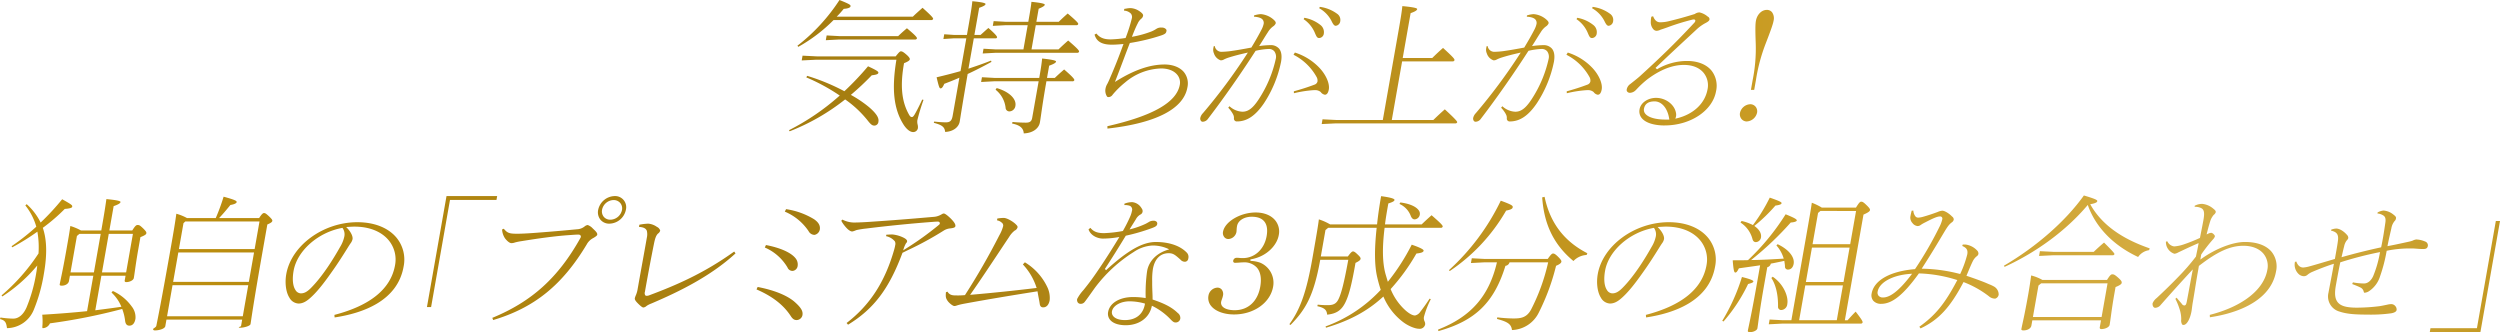 <svg xmlns="http://www.w3.org/2000/svg" xmlns:xlink="http://www.w3.org/1999/xlink" width="1001" height="133" viewBox="0 0 1001 133">
  <defs>
    <style>
      .cls-1 {
        fill-rule: evenodd;
        fill: url(#linear-gradient);
      }
    </style>
    <linearGradient id="linear-gradient" x1="182.5" y1="929" x2="1183.5" y2="929" gradientUnits="userSpaceOnUse">
      <stop offset="0" stop-color="#c3930f"/>
      <stop offset="0.314" stop-color="#a47c0f"/>
      <stop offset="0.734" stop-color="#cc9e25"/>
      <stop offset="0.892" stop-color="#d5af48"/>
      <stop offset="1" stop-color="#c49922"/>
    </linearGradient>
  </defs>
  <path id="ingredients-tit-one.svg" class="cls-1" d="M548.146,915.383c-1.913,0-3.553-2.467-4.01-3.223-3.775-6.128-4.629-13.958-2.772-25.393l0.057-.347H509.137l-5.632.277,0.337-1.911,5.624,0.283h31.671l0.09-.114c1.286-1.622,1.65-1.9,1.981-1.9,0.5,0,1.034.244,2.459,1.521,0.816,0.765,1.184,1.315,1.121,1.675-0.084.471-.709,0.9-2.159,1.487l-0.154.062-0.029.164c-1.555,8.816-.953,15.075,1.95,20.3,0.459,0.831.759,1.1,1.237,1.1,0.348,0,.672-0.323,1.157-1.153,1.172-2.014,2.459-4.756,2.956-5.837l0.531,0.114a81.092,81.092,0,0,0-2.46,8.12,4.669,4.669,0,0,0,.1,1.779,3.946,3.946,0,0,1,.1,1.472A1.9,1.9,0,0,1,548.146,915.383Zm-49.728-.758a94.7,94.7,0,0,0,20.022-13.612l0.293-.259-0.326-.216a77.321,77.321,0,0,0-13.063-7.053l0.339-.617a82.97,82.97,0,0,1,14.715,6.057l0.188,0.1,0.156-.145a115.477,115.477,0,0,0,9.321-9.84c3.626,1.675,4.21,2.159,4.133,2.593-0.067.385-.312,0.749-2.537,1l-0.108.011-0.075.077a105.253,105.253,0,0,1-7.964,7.486l-0.329.277,0.373,0.214a46.2,46.2,0,0,1,6.972,4.755c3.6,3.115,3.887,4.683,3.689,5.807a1.637,1.637,0,0,1-1.638,1.527c-0.867,0-1.459-.475-2.877-2.308a43.106,43.106,0,0,0-8.616-8.039L520.9,902.3l-0.178.141a86.3,86.3,0,0,1-22.045,12.632Zm3.372-33.82a74.182,74.182,0,0,0,16.841-18.3c4,1.605,4.511,1.958,4.42,2.476l-0.021.115c-0.134.481-1.1,0.84-2.573,0.936l-0.129.009-0.082.1c-0.641.773-1.407,1.677-2.233,2.525l-0.5.509H548l0.087-.085c0.921-.909,1.775-1.669,2.679-2.473,0.37-.329.742-0.66,1.12-1,3.278,2.939,4.313,4.029,4.239,4.449a0.711,0.711,0,0,1-.789.462H516.26l-0.088.088a63.225,63.225,0,0,1-14.038,10.642Zm11.7-4.117,5.265,0.283h23.365l0.086-.084c1.1-1.06,2.107-1.963,3.427-3.074,3,2.512,4.091,3.615,4.014,4.047a0.713,0.713,0,0,1-.79.462h-30.43l-5.274.275Zm78.917,39.223c-0.107-2.115-1.529-3.314-4.67-3.949l0.174-.625c1.708,0.169,3.739.271,5.368,0.271,1.582,0,2.262-.515,2.507-1.9l2.585-14.657H580.43l-5.094.275,0.336-1.907,5.085,0.281h17.855l0.044-.248c0.649-3.687.931-5.587,1.111-7.523,2.449,0.264,5.176.623,5.538,1.1a0.188,0.188,0,0,1,.025.169c-0.077.435-.921,0.94-2.581,1.542l-0.163.059-0.863,4.9h3.12l0.087-.084c1.19-1.145,2.32-2.145,3.649-3.306,2.983,2.579,4.171,3.824,4.091,4.279a0.714,0.714,0,0,1-.79.462H601.485l-0.044.248c-1.1,6.244-1.692,10.355-2.083,13.076-0.193,1.348-.339,2.357-0.474,3.12C598.432,914.066,595.847,915.816,592.409,915.911Zm-31.478-.592c-0.155-1.932-1.246-2.8-4.533-3.635l0.151-.52a45.248,45.248,0,0,0,4.582.327c1.8,0,2.462-.625,2.824-2.671l2.682-15.211-0.513.225c-1.9.829-3.8,1.566-5.414,2.181l-0.118.043-0.05.116c-0.629,1.425-1.017,1.713-1.439,1.713-0.459,0-.7-0.673-1.586-4.441,3.134-.73,6.213-1.522,9.4-2.418l0.182-.05,2.314-13.128h-5.04l-4.13.27,0.335-1.9L564.7,876.5h4.955l0.773-4.386c0.862-4.887,1.217-7.2,1.393-9.123,2.313,0.219,4.888.529,5.256,1.011a0.163,0.163,0,0,1,.027.147c-0.052.3-.37,0.728-2.375,1.424l-0.166.058L572.645,876.5H575.1l0.085-.075c0.4-.356.772-0.689,1.136-1.018,0.61-.551,1.208-1.092,1.934-1.707,2.408,2.1,3.544,3.328,3.47,3.749a0.559,0.559,0,0,1-.66.4h-8.654L570.264,890l0.479-.161c2.889-.968,5.719-1.933,8.565-3.078l0.173,0.522c-3.536,1.934-6.525,3.453-9.39,4.778l-0.143.066-0.027.155c-1.842,10.7-2.535,15.061-2.868,17.159-0.128.81-.209,1.32-0.286,1.755C566.351,913.555,563.971,915.222,560.931,915.319Zm25.714-8.21a1.505,1.505,0,0,1-1.5-1.468,10.777,10.777,0,0,0-4.018-7.222l0.446-.654c4.917,1.4,7.991,4.309,7.5,7.109A2.519,2.519,0,0,1,586.645,907.109ZM576.3,882.01l5.083,0.28H592.28l1.711-9.7h-8.88l-5.094.275,0.336-1.906,5.085,0.281h8.791l0.044-.249c0.641-3.641,1.042-5.913,1.214-7.761,2.341,0.237,4.946.566,5.307,1.043a0.192,0.192,0,0,1,.026.173c-0.07.39-.774,0.849-2.285,1.489l-0.151.063-0.923,5.242H606.4l0.087-.085c1.188-1.144,2.16-2.055,3.52-3.248,3.605,3.056,4.282,3.867,4.219,4.222a0.711,0.711,0,0,1-.789.461H597.223l-1.711,9.7h10.8l0.087-.084c1.221-1.173,2.467-2.315,3.8-3.482,3.774,3.226,4.433,4.037,4.359,4.456a0.711,0.711,0,0,1-.789.462H581.06l-5.093.275Zm49.6,31.016c18.272-4.149,27.759-9.586,29-16.619a4.864,4.864,0,0,0-1.083-4.035c-1.333-1.589-3.61-2.465-6.412-2.465a23.336,23.336,0,0,0-14.436,5.625,34.9,34.9,0,0,0-4.975,4.888,1.984,1.984,0,0,1-1.757.955,0.71,0.71,0,0,1-.534-0.3,4.375,4.375,0,0,1-.513-3.307,5.585,5.585,0,0,1,.71-1.739c0.276-.536.656-1.313,1.194-2.632,1.728-3.946,3.344-8.028,5.087-12.838l0.161-.445-0.471.043c-1.764.166-3.007,0.236-4.156,0.236-4.013,0-6.171-1.249-6.96-4.041l0.761-.415c1.608,2.047,3.724,2.336,5.779,2.336a48.472,48.472,0,0,0,5.716-.533l0.18-.025,0.062-.172a63,63,0,0,0,2.459-7.793,2.164,2.164,0,0,0-.37-1.763,3.963,3.963,0,0,0-2.781-1.215l0.09-.712c0.288-.044.547-0.086,0.786-0.125a9.968,9.968,0,0,1,1.709-.192,6.912,6.912,0,0,1,3.517,1.191c1.475,0.974,1.59,1.519,1.525,1.885a1.953,1.953,0,0,1-.737,1.182,5.205,5.205,0,0,0-1.418,1.9l-0.168.317c-0.786,1.574-1.625,3.691-1.949,4.527l-0.195.5,0.529-.1a40.364,40.364,0,0,0,7.38-2.084,11.552,11.552,0,0,0,1.915-1.035,3.319,3.319,0,0,1,2.09-.482,2.226,2.226,0,0,1,1.721.631,0.828,0.828,0,0,1,.212.672c-0.145.822-.3,1.244-2.274,1.894a78.861,78.861,0,0,1-12.241,2.946l-0.169.028-0.061.159c-0.794,2.035-1.612,4.2-2.45,6.431-1.012,2.685-2.056,5.453-3.126,8.167l-0.33.84,0.767-.475c7.1-4.384,13.359-6.516,19.128-6.516,3.289,0,6.1,1.107,7.72,3.034a7.263,7.263,0,0,1,1.409,6.13c-1.52,8.625-12.59,14.329-32.021,16.5Zm38.192-1.779a0.9,0.9,0,0,1-.715-0.325,1.575,1.575,0,0,1-.266-1.275,4.057,4.057,0,0,1,1.065-1.863,223.353,223.353,0,0,0,17.569-23.62l0.4-.622-0.722.166c-2.46.567-4.71,1.106-7.331,1.957a13.436,13.436,0,0,0-1.8.79,2.4,2.4,0,0,1-1.04.2,4.288,4.288,0,0,1-2.683-2.77,3.483,3.483,0,0,1-.235-2.14,6.638,6.638,0,0,1,.171-0.771l0.391-.028a2.7,2.7,0,0,0,2.944,2.288,32.148,32.148,0,0,0,3.57-.3c2.541-.356,5.462-0.89,8-1.362l0.132-.024,0.07-.115c1.639-2.707,2.946-5.023,4.113-7.289a9.1,9.1,0,0,0,.722-1.978,2.112,2.112,0,0,0-.35-1.765c-0.555-.7-1.647-1.084-3.523-1.225l0.058-.5a10.261,10.261,0,0,1,2.71-.519,8.714,8.714,0,0,1,5,2.113c0.9,0.786,1.026,1.159.946,1.612a2.818,2.818,0,0,1-1.1,1.233,7.909,7.909,0,0,0-2.017,2.263c-0.594.895-1.1,1.716-1.668,2.632-0.441.714-.918,1.485-1.5,2.393l-0.343.537,0.632-.078a35.222,35.222,0,0,1,3.857-.292,4.346,4.346,0,0,1,3.47,1.378c0.96,1.145,1.235,2.929.816,5.3a47.007,47.007,0,0,1-6.783,16.5c-3.383,5.03-6.834,7.374-10.858,7.374a1.133,1.133,0,0,1-1.22-1.282,2.833,2.833,0,0,0-.382-1.605c-0.042-.082-0.084-0.163-0.123-0.248a12.86,12.86,0,0,0-1.78-2.365l0.487-.584,0.056,0.042a8.122,8.122,0,0,0,5.135,2.149c2.66,0,4.741-1.85,7.678-6.827A48.035,48.035,0,0,0,693.3,886.18a3.713,3.713,0,0,0-.562-3.134,2.794,2.794,0,0,0-2.2-.941,27.355,27.355,0,0,0-5.174.717l-0.118.026-0.066.1c-8.886,13.785-16.786,24.236-19,27.111A2.663,2.663,0,0,1,664.091,911.247Zm48.9-10.818a2.532,2.532,0,0,1-1.663-1.075,3.418,3.418,0,0,0-2.455-.758h-0.36a46.14,46.14,0,0,0-7.928,1.235l-0.034-.769c3.084-.852,5.714-1.7,8.258-2.664a1.8,1.8,0,0,0,1.206-1.233,2.889,2.889,0,0,0-.388-1.9,21.889,21.889,0,0,0-9.2-8.838l0.547-.886a23.268,23.268,0,0,1,9.93,6.227c2.591,2.8,4.061,6.241,3.653,8.549C714.386,899.277,713.976,900.429,712.994,900.429Zm-2.24-22.7c-0.856,0-1.105-.487-1.764-2.033l-0.192-.446a12.453,12.453,0,0,0-4.323-5.071l0.3-.561a14.4,14.4,0,0,1,6.588,3.018,3.623,3.623,0,0,1,1.212,3.213A2.012,2.012,0,0,1,710.754,877.73Zm6.627-4.9c-0.443,0-.91-0.15-1.754-1.956a12.274,12.274,0,0,0-4.924-5.083l0.257-.541a14.99,14.99,0,0,1,6.88,2.733,2.954,2.954,0,0,1,1.312,2.907A2.074,2.074,0,0,1,717.381,872.825Zm-5.341,37.437,5.685,0.284h18.454l6.318-35.833c0.907-5.15,1.3-7.7,1.506-9.774,2.614,0.244,5.534.588,5.911,1.081a0.152,0.152,0,0,1,.024.136c-0.06.335-.392,0.813-2.458,1.544l-0.165.059-3.168,17.96h11.825l0.088-.085c1.539-1.518,2.819-2.711,4.236-3.951,4.267,3.887,4.663,4.468,4.582,4.925a0.713,0.713,0,0,1-.79.462H743.909l-4.139,23.476H756.4l0.087-.085c1.684-1.636,3.088-2.937,4.52-4.188,3.584,3.3,5.025,4.795,4.96,5.161a0.711,0.711,0,0,1-.79.462H717.4l-5.694.277Zm61.317,0.985a0.9,0.9,0,0,1-.715-0.325,1.575,1.575,0,0,1-.266-1.275,4.066,4.066,0,0,1,1.065-1.863,223.215,223.215,0,0,0,17.569-23.62l0.4-.622-0.722.166c-2.46.567-4.71,1.106-7.331,1.957a13.436,13.436,0,0,0-1.805.79,2.4,2.4,0,0,1-1.04.2,4.29,4.29,0,0,1-2.683-2.77,3.49,3.49,0,0,1-.235-2.14,6.638,6.638,0,0,1,.171-0.771l0.391-.028a2.7,2.7,0,0,0,2.944,2.288,32.148,32.148,0,0,0,3.57-.3c2.541-.356,5.462-0.89,8-1.362l0.132-.024,0.07-.115c1.639-2.707,2.946-5.023,4.113-7.289a9.052,9.052,0,0,0,.722-1.978,2.112,2.112,0,0,0-.35-1.765c-0.555-.7-1.647-1.084-3.523-1.225l0.058-.5a10.261,10.261,0,0,1,2.71-.519,8.714,8.714,0,0,1,5,2.113c0.9,0.786,1.027,1.159.946,1.612a2.818,2.818,0,0,1-1.1,1.233,7.924,7.924,0,0,0-2.017,2.263c-0.594.895-1.1,1.716-1.668,2.632-0.441.714-.918,1.485-1.5,2.393l-0.343.537,0.632-.078a35.222,35.222,0,0,1,3.857-.292,4.346,4.346,0,0,1,3.47,1.378c0.96,1.145,1.235,2.929.816,5.3a47.007,47.007,0,0,1-6.783,16.5c-3.383,5.03-6.834,7.374-10.858,7.374a1.133,1.133,0,0,1-1.22-1.282,2.833,2.833,0,0,0-.382-1.605c-0.042-.082-0.084-0.163-0.123-0.248a12.86,12.86,0,0,0-1.78-2.365l0.487-.584,0.056,0.042a8.122,8.122,0,0,0,5.135,2.149c2.66,0,4.741-1.85,7.678-6.827a48.035,48.035,0,0,0,5.649-14.228,3.713,3.713,0,0,0-.561-3.134,2.8,2.8,0,0,0-2.2-.941,27.336,27.336,0,0,0-5.173.717l-0.119.026-0.066.1c-8.886,13.785-16.786,24.236-19,27.111A2.663,2.663,0,0,1,773.357,911.247Zm48.9-10.818a2.534,2.534,0,0,1-1.663-1.075,3.418,3.418,0,0,0-2.455-.758h-0.36a46.154,46.154,0,0,0-7.928,1.235l-0.034-.769c3.084-.852,5.714-1.7,8.258-2.664a1.794,1.794,0,0,0,1.206-1.233,2.889,2.889,0,0,0-.388-1.9,21.889,21.889,0,0,0-9.2-8.838l0.547-.886a23.268,23.268,0,0,1,9.93,6.227c2.591,2.8,4.061,6.241,3.653,8.549C823.652,899.277,823.242,900.429,822.26,900.429Zm-2.24-22.7c-0.856,0-1.105-.487-1.764-2.033l-0.192-.446a12.453,12.453,0,0,0-4.323-5.071l0.3-.561a14.394,14.394,0,0,1,6.588,3.018,3.623,3.623,0,0,1,1.212,3.213A2.012,2.012,0,0,1,820.02,877.73Zm6.628-4.9c-0.444,0-.911-0.15-1.755-1.956a12.274,12.274,0,0,0-4.924-5.083l0.257-.541a14.99,14.99,0,0,1,6.88,2.733,2.954,2.954,0,0,1,1.312,2.907A2.074,2.074,0,0,1,826.648,872.825Zm22.364,39.9c-4.248,0-7.569-1.053-9.11-2.89a4.234,4.234,0,0,1-.909-3.615c0.456-2.588,3.3-4.54,6.611-4.54,3.725,0,7.194,2.518,7.9,5.734a3.568,3.568,0,0,1-.027,2.084l-0.18.517,0.534-.127c6.751-1.62,11.383-6,12.391-11.708a7.9,7.9,0,0,0-1.629-6.571c-1.194-1.423-3.531-3.12-7.883-3.12-4.6,0-9.523,1.95-14.637,5.794a39.54,39.54,0,0,0-4.409,4.1l-0.3.3a3.429,3.429,0,0,1-2.254.975,1.361,1.361,0,0,1-1.041-.463,1.01,1.01,0,0,1-.232-0.84,3.376,3.376,0,0,1,1.457-2.239l0.965-.766c0.97-.767,1.973-1.56,2.832-2.319,7.466-6.8,14.028-13.039,21.8-21.418a1.445,1.445,0,0,0,.42-0.742,0.472,0.472,0,0,0-.094-0.4,0.648,0.648,0,0,0-.519-0.187,1.876,1.876,0,0,0-.581.074,92.638,92.638,0,0,0-10.108,3.136c-1.091.389-1.737,0.6-2.142,0.729-0.215.068-.364,0.117-0.476,0.159a3.928,3.928,0,0,1-1.6.454,1.806,1.806,0,0,1-1.252-.6,4.23,4.23,0,0,1-1.061-2.988,10.021,10.021,0,0,1,.235-2.067l0.7-.183c0.635,1.652,1.553,2.424,2.87,2.424a14.955,14.955,0,0,0,3.073-.362c3.795-.91,6.807-1.74,10.744-2.962a3.265,3.265,0,0,1,1.888-.637,7.629,7.629,0,0,1,3.338,1.708,1.117,1.117,0,0,1,.664,1.133c-0.063.359-.311,0.711-1.311,1.266a17.05,17.05,0,0,0-3.468,2.35l-2.669,2.476c-4.935,4.575-8.833,8.189-13.938,13.071l-0.24.23,0.617,0.525,0.18-.1a23.686,23.686,0,0,1,11.9-3.216c4.189,0,7.632,1.353,9.693,3.81a9.854,9.854,0,0,1,1.856,8.311C868.225,906.833,859.373,912.724,849.012,912.724Zm-4.063-9.635c-2.437,0-3.849,1-4.2,2.966a2.412,2.412,0,0,0,.567,2.018c1.224,1.458,4.174,2.3,8.093,2.3H850.9l-0.055-.347C850.19,905.81,847.873,903.089,844.949,903.089Zm37,8.039a2.743,2.743,0,0,1-2.135-.985,2.979,2.979,0,0,1-.623-2.446,4.445,4.445,0,0,1,4.082-3.476,2.769,2.769,0,0,1,2.164.985,2.9,2.9,0,0,1,.6,2.387A4.488,4.488,0,0,1,881.946,911.128Zm1.627-12.65,0.678-3.846a63.59,63.59,0,0,0,1.248-14.6c-0.2-5.48-.18-7.792.062-9.157,0.451-2.562,2.288-4.422,4.368-4.422a2.606,2.606,0,0,1,2.072.911,4.119,4.119,0,0,1,.65,3.407c-0.241,1.371-1.041,3.683-3.17,9.164a69.987,69.987,0,0,0-3.9,14.6l-0.7,3.948h-1.311ZM199.676,993.9c-0.545,0,.155-1.269-0.259-5.389,6.226-.36,12.185-0.831,17.717-1.4l0.225-.023,2.5-14.171h-9.372L210.119,975c-0.218,1.234-1.594,1.879-2.841,1.879a1.085,1.085,0,0,1-.813-0.187,0.448,0.448,0,0,1-.044-0.407c0.1-.549.238-1.217,0.432-2.139,0.423-2.006,1.13-5.363,2.194-11.4,0.916-5.2,1.282-7.271,1.617-9.759a21.89,21.89,0,0,1,4.176,1.744l0.074,0.047h8.143l0.251-1.43c0.937-5.313,1.351-7.981,1.794-11.133,2.483,0.238,5.257.57,5.624,1.052a0.184,0.184,0,0,1,.024.164c-0.08.455-.923,0.96-2.578,1.544l-0.166.058-1.718,9.745h9.167l0.088-.139c1.106-1.75,1.527-2.047,2.053-2.047,0.76,0,1.061.28,2.056,1.2l0.08,0.074c1.4,1.393,1.429,1.662,1.353,2.093s-0.755.865-2.206,1.428l-0.158.06-0.9,5.132c-0.633,3.588-1.035,6.422-1.329,8.491-0.165,1.164-.295,2.079-0.411,2.74-0.166.94-1.71,1.644-2.979,1.644a0.786,0.786,0,0,1-.584-0.183,0.639,0.639,0,0,1-.074-0.529l0.323-1.831H223.09l-2.438,13.831,1.422-.184c2.838-.366,5.773-0.746,8.641-1.168l0.394-.058-0.165-.363a15.99,15.99,0,0,0-3.808-5.344l0.547-.613a19.031,19.031,0,0,1,7.554,6.193,6.913,6.913,0,0,1,1.5,4.919c-0.324,1.836-1.151,2.767-2.456,2.767-0.994,0-1.549-.667-1.7-2.038a18.583,18.583,0,0,0-1.057-4.388l-0.095-.257-0.264.072a233.516,233.516,0,0,1-28.512,5.667l-0.149.02-0.073.133A3.238,3.238,0,0,1,199.676,993.9Zm23.652-22.333H233l2.722-15.437H226.05ZM213.3,956.982l-2.572,14.588H220.1l2.721-15.437H214.31Zm-28,36.909c-0.289-1.931-.505-3.095-2.794-3.637l0.174-.625,0.219,0.029a34.6,34.6,0,0,0,4.941.413c2.122,0,4.053-1.638,5.3-4.5a62.292,62.292,0,0,0,3.785-13.25c0.155-.885.3-1.721,0.39-2.563l0.1-.948-0.624.721a61.356,61.356,0,0,1-13.372,11.67l-0.3-.428a78.282,78.282,0,0,0,14.765-16.735l0.042-.065,0-.077a36.28,36.28,0,0,0-.376-8.165l-0.078-.477-0.393.28a89.082,89.082,0,0,1-9.679,5.992l-0.265-.452a86.175,86.175,0,0,0,9.758-7.674l0.138-.125-0.051-.18a24.159,24.159,0,0,0-4.335-8.34l0.535-.507a24.106,24.106,0,0,1,5.408,7l0.181,0.362,0.294-.279a98.462,98.462,0,0,0,8.334-9.053c3.9,2.19,4.113,2.406,4.011,2.99-0.055.309-.43,0.689-2.868,0.875l-0.115.01-0.079.083a71.455,71.455,0,0,1-8.529,7.355l-0.171.13,0.066,0.2c1.577,4.85,1.685,10.663.34,18.3a64.959,64.959,0,0,1-4.013,14.294A11.732,11.732,0,0,1,185.294,993.891Zm59.406,0.9a1.09,1.09,0,0,1-.816-0.187,0.452,0.452,0,0,1-.043-0.406c0.042-.241,1.121-0.625,1.248-1.25,0.567-2.794,2.074-10.216,5.649-30.492,1.6-9.065,1.853-10.822,2.36-14.328l0.006-.047a19.727,19.727,0,0,1,4.18,1.682l0.077,0.055h11.517l0.078-.182a78.77,78.77,0,0,0,3.071-8.383c4.6,1.261,5.312,1.682,5.224,2.183-0.063.36-.726,0.841-2.394,1.116l-0.112.018-0.072.088c-1.273,1.561-2.589,3.176-3.99,4.653l-0.48.507H286.25l0.089-.137c1.068-1.651,1.531-1.874,1.842-1.874,0.428,0,.694.057,2.067,1.34,1.164,1.117,1.342,1.47,1.284,1.8-0.068.382-.4,0.744-1.846,1.373l-0.148.064-1.852,10.5c-3.158,17.913-4.186,24.8-4.625,27.737-0.118.788-.192,1.288-0.254,1.64-0.136.767-2.655,1.466-4.188,1.466a0.693,0.693,0,0,1-.543-0.178,7.053,7.053,0,0,1,.924-0.416l0.469-2.657h-30.32l-0.46,2.612C248.492,994.205,246.036,994.79,244.7,994.79Zm4.687-5.665h30.32L281.9,976.7H251.577Zm2.429-13.773h30.32l2.076-11.772h-30.32Zm4.144-23.5-1.83,10.38h30.32l1.95-11.062H256.7Zm60.43,36.73c14.447-3.762,22.615-10.463,24.282-19.918a12.066,12.066,0,0,0-2.605-10.023c-2.923-3.483-7.767-5.4-13.639-5.4-0.724,0-1.34.037-2.088,0.083l-1.236.072,0.444,0.469c1.452,1.532,2.3,3.3,2.1,4.412A4.313,4.313,0,0,1,322.81,960c-0.145.213-.3,0.446-0.468,0.711-0.212.327-.509,0.8-0.876,1.39-1.352,2.164-3.615,5.785-6.173,9.352-3.611,5.147-6.194,8.261-8.641,10.412-1.686,1.5-3.116,2.172-4.639,2.172a4.384,4.384,0,0,1-3.632-2.345c-1.392-2.169-1.886-5.866-1.259-9.42,2.022-11.466,14.782-20.8,28.443-20.8,6.769,0,12.331,2.187,15.664,6.16a13.8,13.8,0,0,1,2.868,11.635c-2.419,13.72-16.279,18.638-27.618,20.337Zm3.029-34.807c-9.632,1.785-17.959,9.158-19.369,17.15-0.594,3.374-.322,6.119.764,7.726a2.608,2.608,0,0,0,2.141,1.314c1.328,0,2.482-.606,3.987-2.1,4.92-4.9,9.443-12.4,11.7-16.44a13.375,13.375,0,0,0,1.724-4.231,4.316,4.316,0,0,0-.638-3.284l-0.108-.175Zm34.019,31.679,7.837-44.442h20.278l-0.27,1.528H362.677l-7.567,42.914h-1.672Zm26.18,4.309c15.869-6.545,26.433-16.129,35.287-32a1.075,1.075,0,0,0,.155-0.441,0.683,0.683,0,0,0-.147-0.571,1.062,1.062,0,0,0-.832-0.321c-0.823,0-1.593.055-3.879,0.218l-0.267.02c-4.872.353-10.927,1.128-18.51,2.367a24.716,24.716,0,0,0-2.7.538,4.42,4.42,0,0,1-1.475.285c-0.5,0-1.41-.483-2.481-1.837a7.029,7.029,0,0,1-1.241-3.646l0.687-.293c1.311,1.594,2.112,2,5.007,2h0.66c1.9,0,5.72-.238,8.511-0.474,4.791-.362,9.576-0.777,15.058-1.3a5.327,5.327,0,0,0,3.033-1.065,2.461,2.461,0,0,1,1.323-.647,5.03,5.03,0,0,1,2.055,1.4c1.336,1.234,1.875,1.855,1.76,2.506-0.037.209-.348,0.61-1.623,1.328a6.133,6.133,0,0,0-2.578,2.531c-9.766,16.3-20.982,25.371-37.468,30.287ZM426.5,952.054a4.534,4.534,0,0,1-3.559-1.557,4.739,4.739,0,0,1-.936-3.944,6.927,6.927,0,0,1,6.549-5.544,4.444,4.444,0,0,1,4.564,5.441A6.907,6.907,0,0,1,426.5,952.054Zm1.668-9.457a4.839,4.839,0,0,0-4.593,3.853,3.443,3.443,0,0,0,.684,2.868,3.349,3.349,0,0,0,2.627,1.15,4.85,4.85,0,0,0,4.663-3.915,3.322,3.322,0,0,0-.7-2.763A3.424,3.424,0,0,0,428.163,942.6Zm11.943,43.03c-0.489,0-1.452-.9-2.237-1.684-1.168-1.17-1.25-1.706-1.191-2.042a7.252,7.252,0,0,1,.457-1.285,10.453,10.453,0,0,0,.691-2.5c0.578-3.28,1.2-6.738,1.828-10.2s1.249-6.916,1.828-10.2a6.148,6.148,0,0,0,.022-2.761c-0.368-1-1.348-1.5-3.155-1.6l0.154-.878a22.871,22.871,0,0,1,3.546-.427,7,7,0,0,1,3.486,1.3,2.379,2.379,0,0,1,1.307,1.477,2.133,2.133,0,0,1-.868,1.192c-0.867.782-1.24,2.254-1.576,3.82-0.824,4.016-2.327,11.835-3.681,19.519a1.656,1.656,0,0,0,.113,1.339,0.769,0.769,0,0,0,.624.253,3.074,3.074,0,0,0,1.111-.257c10.433-3.906,21.761-8.73,33.9-17.477L477,963.961c-10.142,9.325-23,15.477-33.08,19.8l-0.673.287a9.289,9.289,0,0,0-1.736.863l-0.146.109A2.281,2.281,0,0,1,440.106,985.627Zm61.377,5.026c-0.841,0-1.54-.283-2.424-1.692-2.894-4.407-7.36-7.866-13.652-10.576l0.453-.985c6.828,1.311,12.193,3.532,15.121,6.266,2.327,2.114,3.089,3.482,2.813,5.048A2.436,2.436,0,0,1,501.483,990.653Zm-1.571-19.684a2.143,2.143,0,0,1-2.107-1.382,19.507,19.507,0,0,0-9.081-7.982l0.456-.992c5.539,1.058,9.776,2.9,11.647,5.06a3.939,3.939,0,0,1,1.056,3.239A2.279,2.279,0,0,1,499.912,970.969Zm8.725-14.422a2.733,2.733,0,0,1-2.4-1.524,21.452,21.452,0,0,0-9.5-7.786l0.5-.991a29.827,29.827,0,0,1,11.239,4.051c1.842,1.3,2.541,2.6,2.26,4.191A2.691,2.691,0,0,1,508.637,956.547Zm12.84,35.28c9.273-7.114,15.311-16.39,18.99-29.165a17.639,17.639,0,0,0,.471-1.981,2.141,2.141,0,0,0-.152-1.555,6.187,6.187,0,0,0-3.488-2.056l0.072-.59c0.834-.05,1.74-0.1,2.455-0.1a12.871,12.871,0,0,1,4.545,1.328c0.924,0.475,1.409,1,1.329,1.452a0.865,0.865,0,0,1-.191.473,2.6,2.6,0,0,0-.527.807l-0.054.114a9.61,9.61,0,0,0-.559,1.4l-0.253.787,0.7-.441a122.909,122.909,0,0,0,13.635-9.774,0.926,0.926,0,0,0,.347-0.533,0.587,0.587,0,0,0-.127-0.487,0.929,0.929,0,0,0-.756-0.28c-0.192,0-1.344.059-1.97,0.118-8.643.651-18.108,1.6-26.647,2.662a35.35,35.35,0,0,0-3.8.6c-0.133.041-.314,0.11-0.522,0.19a5.7,5.7,0,0,1-1.248.39c-0.449,0-1.431-.285-2.961-2.191a11.786,11.786,0,0,1-1.43-2.116l0.47-.453a10.3,10.3,0,0,0,5.321,1.165c0.786,0,3.634-.119,6.135-0.3,7.754-.526,14.029-0.993,24.957-1.95a6.855,6.855,0,0,0,2.874-.793c0.172-.086.316-0.167,0.449-0.241a1.79,1.79,0,0,1,.852-0.325c0.3,0,1,.325,2.631,1.868,1.528,1.516,2.127,2.479,2,3.218-0.084.481-.584,0.7-1.979,0.877a5.764,5.764,0,0,0-2.674.875,129.411,129.411,0,0,1-14.284,7.8l-2.24,1.1-0.042.111c-5.341,14.314-11.451,22.38-21.748,28.677Zm78.722-6.259c-0.538,0-1.271-.161-1.417-1.563-0.1-.681-0.238-1.395-0.387-2.171-0.142-.737-0.294-1.532-0.435-2.4l-0.048-.295-0.3.047c-10.083,1.6-18.876,3.045-29.02,4.906-1.2.229-1.9,0.4-2.593,0.6l-0.376.122a3.1,3.1,0,0,1-.986.223c-0.656,0-2.258-1.278-2.857-2.278-0.627-1-.674-1.5-0.538-3.242l0.617-.248c0.918,1.521,2.208,1.521,3.692,1.521a27.226,27.226,0,0,0,3.175-.119l0.143-.016,0.077-.12a274.46,274.46,0,0,0,13.7-23.85,15,15,0,0,0,1.463-3.451,1.433,1.433,0,0,0-.586-1.644,3.572,3.572,0,0,0-1.81-.859l0.093-.724a15.735,15.735,0,0,1,2.6-.249c1.374,0,4.107,1.658,5.146,2.9a1.109,1.109,0,0,1,.39.772,1.982,1.982,0,0,1-1.172,1.4,9.21,9.21,0,0,0-2.244,2.582l-0.268.394c-1.141,1.7-2.4,3.6-3.73,5.6-3.616,5.443-7.715,11.613-11.23,16.624l-0.371.526,0.642-.055c8.517-.739,16.9-1.611,25.628-2.661l0.37-.046-0.123-.351a24.219,24.219,0,0,0-5.394-9.064l0.811-.856a23.2,23.2,0,0,1,8.855,9.68,9.952,9.952,0,0,1,1.073,5.489C602.474,984.518,601.527,985.568,600.2,985.568Zm33.044,7.153c-2.872,0-5.092-.761-6.249-2.138a3.781,3.781,0,0,1-.8-3.185c0.629-3.563,4.616-5.958,9.921-5.958a30.589,30.589,0,0,1,4.756.351l0.346,0.052,0-.351a63.345,63.345,0,0,1,.55-10.23l0.072-.414c0.249-1.413,1.569-6.189,8.079-8.278l0.73-.234-0.694-.323a14.839,14.839,0,0,0-6.041-1.211,14.679,14.679,0,0,0-7.454,2.589,57.7,57.7,0,0,0-15.636,14.439l-1.044,1.468c-1.115,1.57-2.377,3.349-3.068,4.2a1.967,1.967,0,0,1-1.344.657h-0.119a1.419,1.419,0,0,1-1.147-.469,1.836,1.836,0,0,1-.312-1.484,16.534,16.534,0,0,1,2.507-3.547c0.966-1.206,2.061-2.574,3.2-4.13,2.19-2.992,6.347-9.129,10.854-16.572l0.338-.558-0.643.106a36.721,36.721,0,0,1-5.926.528c-2.275,0-4.95-1.262-5.776-3.678l0.737-.619c1.265,1.52,2.83,2.12,5.468,2.12a51.47,51.47,0,0,0,7.4-.832l0.139-.027,0.071-.123a57.83,57.83,0,0,0,2.772-5.464,10.511,10.511,0,0,0,.808-2.492,1.676,1.676,0,0,0-.761-1.971,5.723,5.723,0,0,0-2.131-.332h-0.161l0.035-.554a8.578,8.578,0,0,1,3.139-.619,4.872,4.872,0,0,1,3.732,2.466,1.752,1.752,0,0,1,.383,1.438,1.572,1.572,0,0,1-.907,1.084,4.6,4.6,0,0,0-1.748,1.832c-0.406.665-.763,1.232-1.137,1.826-0.318.506-.648,1.03-1.034,1.656l-0.389.627,0.717-.18a33.966,33.966,0,0,0,5.755-2.085c0.371-.2.7-0.375,1.1-0.608a3.4,3.4,0,0,1,2-.609,1.69,1.69,0,0,1,1.314.458,1.062,1.062,0,0,1,.189.905c-0.117.666-.605,1.026-2.172,1.6a76.505,76.505,0,0,1-10.279,3l-0.122.028-0.066.107c-3.064,5.04-5.508,8.927-8.17,13l-0.122.185,0.443,0.53,0.231-.211c8.549-7.776,14.445-11.093,19.715-11.093,5.3,0,9.664,1.48,12.3,4.166a2.441,2.441,0,0,1,.73,2.279l-0.052.3a1.4,1.4,0,0,1-1.335,1.171,2.35,2.35,0,0,1-1.794-.869l-0.3-.267c-1.795-1.573-2.615-2.292-4.379-2.292-3.376,0-5.634,2.271-6.361,6.4a29.04,29.04,0,0,0-.272,4.819l0,0.846c0,1.251.047,2.48,0.091,3.565,0.043,1.05.08,1.958,0.065,2.7l0,0.219,0.209,0.071c4.777,1.6,7.635,3.138,9.862,5.308a2.453,2.453,0,0,1,1.036,2.216l-0.021.119a1.82,1.82,0,0,1-1.926,1.467c-0.489,0-.906-0.105-2.2-1.5a25.617,25.617,0,0,0-6.9-5.032l-0.34-.159-0.08.367C642.627,989.8,638.558,992.721,633.243,992.721Zm1.568-9.575c-3.633,0-6.679,1.733-7.086,4.031a2.308,2.308,0,0,0,.532,1.932c0.84,1,2.5,1.552,4.674,1.552,4.357,0,7.262-2.31,7.972-6.336l0.044-.252-0.241-.084A23.167,23.167,0,0,0,634.811,983.146Zm41.809,5.26c-3.967,0-7.371-1.236-9.107-3.3a5.018,5.018,0,0,1-1.155-4.2,3.843,3.843,0,0,1,3.56-3.239,2.193,2.193,0,0,1,1.744.768,2.915,2.915,0,0,1,.516,2.426,7.316,7.316,0,0,1-.266.979l-0.185.549a7.017,7.017,0,0,0-.287.953,2.151,2.151,0,0,0,.485,1.807c0.831,0.991,2.626,1.56,4.922,1.56,5.381,0,9.214-3.517,10.252-9.409,0.576-3.264.127-5.889-1.3-7.589a6.741,6.741,0,0,0-5.38-2.162c-0.637,0-1.441.067-2.087,0.12l-1.259.062a0.844,0.844,0,0,1-.671-0.243,0.8,0.8,0,0,1-.121-0.651,1.368,1.368,0,0,1,1.444-1.111,7.725,7.725,0,0,1,1.088.056,10.048,10.048,0,0,0,1.293.061c4.782,0,8.619-3.543,9.549-8.817,0.457-2.6.129-4.579-.976-5.9-1.028-1.224-2.7-1.844-4.98-1.844-3.082,0-5.5,1.535-5.892,3.735a8.78,8.78,0,0,0-.152,1.226l-0.02.327a8.374,8.374,0,0,1-.075.869,3.49,3.49,0,0,1-3.238,2.768,2.063,2.063,0,0,1-1.606-.751,2.613,2.613,0,0,1-.525-2.148c0.714-4.047,6.937-7.731,13.055-7.731,3.355,0,6.127,1.1,7.805,3.1a7.049,7.049,0,0,1,1.465,5.945c-0.622,3.528-3.593,6.922-7.568,8.642a16.511,16.511,0,0,1-3.8,1.106l0.038,0.592a13.006,13.006,0,0,1,3.81.69,8.705,8.705,0,0,1,5.253,9.659C691.116,983.737,684.542,988.406,676.62,988.406Zm74.058,5.734c-1.508,0-4.435-1.1-6.722-2.948a24.918,24.918,0,0,1-7.388-9.582l-0.169-.38-0.307.279c-6.17,5.606-13.17,9.378-22.671,12.206l-0.169-.512a56.212,56.212,0,0,0,21.972-14.518l0.122-.13-0.055-.17c-0.51-1.538-.99-3.267-1.388-5-1.059-4.6-1.133-10.933-.226-19.348l0.036-.331H714.3l-1.082.91-1.864,10.565h10.832l0.09-.12c1.176-1.588,1.6-1.889,1.974-1.889,0.439,0,.933.334,1.892,1.274,1.139,1.07,1.183,1.385,1.119,1.744-0.078.447-.623,0.881-1.879,1.5l-0.136.067-0.028.149c-1.611,9.134-2.616,12.513-3.716,15-1.581,3.64-3.661,5.178-7.612,5.586-0.156-1.756-.864-2.706-3.925-3.39l0.142-.626a33.615,33.615,0,0,0,3.987.211c2.481,0,3.621-.7,4.515-2.783,0.772-1.7,1.816-4.826,3.677-15.019l0.064-.354H711.119l-0.044.246c-2.579,14.273-5.891,19.77-11.858,25.846l-0.449-.322c4.379-5.938,6.885-13.1,9.2-26.247,2-11.327,2.331-13.53,2.609-15.715A21.834,21.834,0,0,1,715,952.3l0.079,0.058h18.795l0.028-.269c0.354-3.326.888-7.041,1.59-11.045,3.181,0.416,4.968.865,5.313,1.335a0.259,0.259,0,0,1,.043.23c-0.054.313-.37,0.688-2.288,1.3l-0.172.056-0.032.179c-0.5,2.814-.952,5.406-1.268,7.875l-0.043.338h14.688l0.088-.086c1.089-1.072,2.116-2,3.2-2.981l0.679-.615c3.923,3.4,4.532,4.14,4.454,4.571a0.692,0.692,0,0,1-.789.462H736.894l-0.033.263c-0.947,7.868-.829,13.633.371,18.142l0.957,3.219,0.359-.448a85.018,85.018,0,0,0,9.21-14.418c3.331,1.155,4.845,1.926,4.759,2.414-0.076.431-.46,0.863-2.739,1.115l-0.149.017-0.076.13A79.679,79.679,0,0,1,739.44,978.1l-0.134.144,0.078,0.181a23.072,23.072,0,0,0,6.042,8.5c1.489,1.263,2.719,1.9,3.654,1.9a3.368,3.368,0,0,0,2.088-1.465c1.166-1.483,2.386-3.207,3.735-5.271l0.486,0.17-0.188.415a35.479,35.479,0,0,0-2.563,6.746,3.063,3.063,0,0,0,.269,1.784,2.163,2.163,0,0,1,.219,1.23A2.207,2.207,0,0,1,750.678,994.14Zm-1.76-43.8c-0.708,0-1.255-.53-1.625-1.574a8.481,8.481,0,0,0-4.453-4.6l0.34-.6c3.519,0.433,6.179,1.549,7.316,3.072A2.262,2.262,0,0,1,748.918,950.34Zm9.4,44.113c13.036-5.076,20.275-13.271,23.459-26.542l0.089-.371H776.8l-5.333.277,0.336-1.909,5.326,0.283h25.08l0.09-.129c1.213-1.731,1.66-2.059,2.061-2.059s0.87,0.2,1.9,1.214c1.268,1.228,1.484,1.728,1.417,2.1-0.09.513-.76,1.034-1.993,1.55l-0.139.058-0.035.147a88.179,88.179,0,0,1-6.858,18.547,12.45,12.45,0,0,1-10.759,7.032c-0.273-2.451-1.883-3.347-6.016-4.445l0.146-.638a57.027,57.027,0,0,0,6.4.445c2.93,0,5.313-.26,7.1-3.525a78.512,78.512,0,0,0,6.772-18.578l0.086-.368H786.934l-0.08.176a1.861,1.861,0,0,1-1.42,1.193l-0.164.041-0.049.161c-4.53,14.556-12.056,21.86-26.792,25.957Zm4.327-23.774a90.627,90.627,0,0,0,20.76-27.823c4.927,1.784,4.869,2.115,4.764,2.706-0.1.55-.817,0.908-2.484,1.237l-0.135.026-0.069.119A72.773,72.773,0,0,1,763,971.008Zm49.859-3.661c-7.79-6.458-11.774-14.569-12.519-25.484l0.955-.225c2.191,10.411,7.8,17.806,17.126,22.592l-0.307.693A7.8,7.8,0,0,0,812.505,967.018Zm29,21.561c14.447-3.762,22.615-10.463,24.282-19.918a12.066,12.066,0,0,0-2.605-10.023c-2.923-3.483-7.767-5.4-13.639-5.4-0.725,0-1.34.037-2.089,0.083l-1.236.072,0.445,0.469c1.452,1.532,2.3,3.3,2.1,4.412a4.3,4.3,0,0,1-.839,1.723c-0.144.213-.3,0.446-0.468,0.711-0.211.327-.508,0.8-0.875,1.39-1.352,2.164-3.616,5.785-6.173,9.352-3.611,5.147-6.195,8.261-8.641,10.412-1.687,1.5-3.117,2.172-4.64,2.172a4.386,4.386,0,0,1-3.632-2.345c-1.391-2.169-1.885-5.866-1.258-9.42,2.021-11.466,14.781-20.8,28.443-20.8,6.768,0,12.331,2.187,15.663,6.16a13.8,13.8,0,0,1,2.869,11.635c-2.419,13.72-16.28,18.638-27.618,20.337Zm3.028-34.807c-9.631,1.785-17.958,9.158-19.368,17.15-0.594,3.374-.323,6.119.764,7.726a2.608,2.608,0,0,0,2.141,1.314c1.327,0,2.482-.606,3.987-2.1,4.92-4.9,9.443-12.4,11.7-16.44a13.4,13.4,0,0,0,1.724-4.231,4.316,4.316,0,0,0-.638-3.284l-0.108-.175ZM883.138,995.5a0.956,0.956,0,0,1-.727-0.224,0.433,0.433,0,0,1-.072-0.372c0.084-.471.229-1.165,0.438-2.165,0.538-2.568,1.54-7.346,3.01-15.685l1.469-8.33-0.412.061c-1.674.25-3.324,0.478-4.91,0.7-1.04.145-3.183,0.447-3.183,0.447l-0.07.138c-0.613,1.19-.929,1.553-1.356,1.553-0.451,0-.728-0.743-1.048-4.9,2.075,0,4.043,0,6-.059l0.117,0,0.084-.083a93.588,93.588,0,0,0,14.989-18.284c3.888,1.578,4.542,2.078,4.462,2.531-0.027.158-.511,0.636-2.3,0.757l-0.122.008-0.082.091a125.672,125.672,0,0,1-15.112,14.391l-0.67.546,0.864-.013c3.876-.059,7.844-0.3,11.682-0.525l0.519-.031-0.122-.372a13.582,13.582,0,0,0-2.817-4.919l0.5-.48c4.38,2.059,6.891,5.132,6.409,7.866-0.253,1.435-1.1,2.293-2.253,2.293a1.165,1.165,0,0,1-1.221-1.323,11.207,11.207,0,0,0-.144-1.325c-0.026-.176-0.114-0.84-0.114-0.84l-1.229.259c-1.359.287-2.684,0.569-4,.81l-0.175.032-0.055.169a1.838,1.838,0,0,1-1.222,1.235l-0.152.064-1.321,7.492c-1.368,7.758-1.956,12.119-2.308,14.723-0.137,1.019-.234,1.735-0.324,2.242C886.015,994.772,884.576,995.5,883.138,995.5Zm7.912-5.062,5.324,0.282h3.389l5.881-33.35c1.3-7.376,1.864-10.575,2.308-13.693a23.294,23.294,0,0,1,3.895,1.884l0.079,0.059h13.713l0.088-.145c1.128-1.856,1.572-2.22,1.96-2.22,0.54,0,.862.116,2.122,1.335,1.529,1.466,1.472,1.786,1.417,2.1-0.078.442-.853,0.971-2.44,1.67l-0.147.064-7.459,42.3h1.093l0.256-.285c0.962-1.067,1.8-2,2.977-3.168,2.479,3.21,2.855,3.922,2.78,4.343a0.712,0.712,0,0,1-.79.461h-31.45l-5.332.276Zm11.825,0.282h15.074l2.461-13.959H905.336Zm2.7-15.309h15.074l2.431-13.781H908.005Zm4.876-27.651-2.207,12.52h15.074l2.347-13.309H911.393Zm-38.361,43.2a77.457,77.457,0,0,0,7.886-17.553c1.6,0.4,4.674,1.2,4.573,1.775-0.079.446-.694,0.658-1.982,1l-0.135.035-0.058.128a65.564,65.564,0,0,1-9.785,14.881Zm23.656-4.323a1.273,1.273,0,0,1-1.319-1.415c0.056-4.723-.9-8.765-2.682-11.42l0.556-.5c4.291,2.9,6.373,7.892,5.839,10.919A2.574,2.574,0,0,1,895.745,986.633Zm-10.151-27.191c-0.78,0-1.216-.427-1.457-1.425a11.291,11.291,0,0,0-4.738-6.412l0.429-.626a17.5,17.5,0,0,1,4.306,1.52l0.227,0.123,0.155-.2a68.335,68.335,0,0,0,6.6-10.8c4.116,1.441,4.789,1.86,4.723,2.237-0.077.441-.8,0.73-2.353,0.936l-0.112.015-0.074.085a65.568,65.568,0,0,1-8.069,7.824l-0.31.245,0.319,0.233c1.788,1.307,2.622,2.882,2.349,4.435A2.19,2.19,0,0,1,885.594,959.442ZM951,993.326c6.374-4.519,10.2-9.2,15.039-18.37l0.172-.326-0.354-.1a55.687,55.687,0,0,0-14.876-2.554l-0.157,0-0.09.126c-6.11,8.447-10.592,12.052-14.989,12.052a4.063,4.063,0,0,1-3.2-1.257,3.424,3.424,0,0,1-.639-2.884c0.926-5.255,7.362-8.9,17.217-9.741l0.144-.014,0.08-.119a145.131,145.131,0,0,0,9.692-16.765,13.2,13.2,0,0,0,1.146-3.034,1.044,1.044,0,0,0-.149-0.889,0.953,0.953,0,0,0-.78-0.289c-1.114,0-2.98.857-5.827,2.338a14.243,14.243,0,0,0-1.907,1.089,1.872,1.872,0,0,1-1.287.415,2.881,2.881,0,0,1-1.965-1.167,3.23,3.23,0,0,1-.881-2.441l0.1-.59c0.1-.556.248-1.158,0.422-1.852l0.025-.1,0.671-.033a3.994,3.994,0,0,0,.675,2.093,1.442,1.442,0,0,0,1.229.73,8.5,8.5,0,0,0,2.066-.367c1.753-.492,3.852-1.184,5.757-1.9a5.634,5.634,0,0,1,1.85-.515c1.031,0,2.857,1.206,3.915,2.331a1.447,1.447,0,0,1,.683,1.22,1.818,1.818,0,0,1-.846,1.172c-1.158.865-1.848,1.974-3.3,4.4-2.713,4.581-5.18,8.655-8.4,13.646l-0.288.445,0.53,0.019a63.285,63.285,0,0,1,14.633,2.058l0.252,0.066,0.1-.24a42.36,42.36,0,0,0,2.735-7.63c0.3-1.71-.227-2.615-2.009-3.359l0.205-.59h0.986a7.643,7.643,0,0,1,4.74,2.382,1.714,1.714,0,0,1,.538,1.4,1.631,1.631,0,0,1-.764,1,5.8,5.8,0,0,0-1.473,1.876c-0.582,1.158-1.243,2.742-1.884,4.274l-0.668,1.593,0.307,0.1c3.01,1,6.439,2.272,7.976,2.947,0.326,0.153.661,0.291,1,.428a13.392,13.392,0,0,1,1.588.74,3.672,3.672,0,0,1,2.029,3.352,1.989,1.989,0,0,1-1.408,1.584,3.776,3.776,0,0,1-2.561-1,40.008,40.008,0,0,0-9.853-5.545l-0.253-.1-0.125.239c-5.256,9.972-9.9,14.967-17.075,18.324Zm-3.556-21.174c-7.074.463-12.472,3.384-13.129,7.1a1.983,1.983,0,0,0,.361,1.669,2.256,2.256,0,0,0,1.8.694c2.936,0,6.608-2.94,11.225-8.986l0.4-.525Zm45.343,22.638a1.133,1.133,0,0,1-.855-0.2,0.5,0.5,0,0,1-.053-0.45c0.1-.538.239-1.2,0.439-2.111,0.451-2.068,1.207-5.526,2.331-11.9,0.494-2.806.8-4.922,1.129-7.341a18.883,18.883,0,0,1,4.4,1.738l0.08,0.059h25.89l0.09-.141c1.22-1.959,1.61-2.106,2.06-2.106,0.55,0,.94.127,2.31,1.344,1.54,1.352,1.47,1.738,1.4,2.147-0.08.446-.83,0.952-2.29,1.546l-0.15.063-0.46,2.587c-0.76,4.295-1.14,7.135-1.42,9.211-0.18,1.306-.32,2.339-0.49,3.321s-1.85,1.7-3.23,1.7a0.858,0.858,0,0,1-.63-0.189,0.73,0.73,0,0,1-.08-0.583l0.48-2.716h-27.5l-0.367,2.081C995.653,994.124,994.152,994.79,992.787,994.79Zm5.913-17.948-2.218,12.578h27.5l2.38-13.486H999.784Zm-13.829-7.949c13.089-7.667,24.739-17.9,32.019-28.131,4.64,1.389,5.43,1.838,5.36,2.26-0.04.236-.13,0.728-2.41,1.177l-0.42.081,0.21,0.363c4.45,7.7,12.18,13.364,23.61,17.3l-0.24.73a6.443,6.443,0,0,0-4.4,2.722c-9.74-4.531-16.83-11.752-19.98-20.353l-0.18-.483-0.33.392c-8.36,9.822-20.064,18.48-32.975,24.4Zm14.406-5.823,5.683,0.283h15.86l0.09-.084c1.08-1.053,2.58-2.406,4.05-3.651,3.25,3.242,4.22,4.33,4.17,4.623a0.714,0.714,0,0,1-.79.462h-23.71l-5.69.278ZM1056.81,992.6a0.758,0.758,0,0,1-.58-0.191,3.018,3.018,0,0,1-.36-1.988,12.7,12.7,0,0,0-.6-3.941l-0.08-.247a24.958,24.958,0,0,0-1.68-4.083l0.51-.459c0.52,0.655,1.06,1.277,1.51,1.8,0.22,0.253.42,0.482,0.58,0.678a1.262,1.262,0,0,0,.98.638c0.68,0,.87-0.763,1.09-2.02,0.4-2.085.72-3.814,1.08-5.791,0.3-1.6.62-3.364,1.05-5.613l0.19-1.027-0.71.767c-4.02,4.348-7.99,8.759-12.16,13.482a2.939,2.939,0,0,1-2.16,1.141,0.9,0.9,0,0,1-.72-0.341,1.935,1.935,0,0,1-.34-1.5,5.24,5.24,0,0,1,1.63-2.076c3.19-2.971,5.96-5.679,8.71-8.526a86.692,86.692,0,0,0,6.95-8l0.05-.055,0.22-1.084c0.29-1.354.53-2.491,0.76-3.783l0.09-.549-0.51.223c-2.98,1.3-5.37,2.435-7.69,3.536a3.692,3.692,0,0,1-1.49.519,4.943,4.943,0,0,1-3.4-4.816l0.53-.224a3.582,3.582,0,0,0,2.77,2.094,14.663,14.663,0,0,0,3.78-.785,63.37,63.37,0,0,0,6.41-2.554l0.15-.063,0.02-.151c0.54-2.71,1.09-5.49,1.38-7.1,0.52-2.958.24-4.2-1.08-4.762a5.181,5.181,0,0,0-1.97-.437,4.3,4.3,0,0,0-.45.018l-0.03-.432a6.224,6.224,0,0,1,3.08-.758,7.848,7.848,0,0,1,4.28,1.828c0.91,0.7,1.16,1.056,1.07,1.543a2.114,2.114,0,0,1-.78,1.016,7.2,7.2,0,0,0-1.4,2.488c-0.52,1.641-.91,3.122-1.32,4.75l-0.15.6,0.57-.257a2.942,2.942,0,0,1,1.39-.387,2.105,2.105,0,0,1,1.04.75,0.992,0.992,0,0,1,.33.671,3.127,3.127,0,0,1-.78,1.217l-0.15.182a59.676,59.676,0,0,0-4.52,5.816l-0.03.052-0.36,2.022,0.6-.421c5.68-4.023,12.46-6.624,17.27-6.624s8.5,1.358,10.66,3.926a9.325,9.325,0,0,1,1.79,7.839c-2.36,13.4-19.05,17.307-26.49,18.387l-0.05-.962c13.03-3.32,21.64-10.028,23.04-17.973a7.713,7.713,0,0,0-1.54-6.526c-1.71-2.04-4.56-3.164-8.03-3.164-5.25,0-10.39,2.313-17.72,7.984l-0.1.071-0.41,2.36c-0.45,2.512-.85,4.988-1.2,7.208-0.3,1.8-.56,3.439-0.8,4.79-0.21,1.2-.29,1.89-0.37,2.5-0.05.433-.09,0.81-0.18,1.282C1059.52,989.777,1058.24,992.6,1056.81,992.6Zm73.64-4.138c-4.82,0-8.2-.2-11.27-1.226a6.276,6.276,0,0,1-4.36-7.525c0.13-.721.34-1.805,0.59-3.139,0.42-2.161.96-4.977,1.49-7.973l0.09-.493-0.48.155c-3.49,1.139-6.19,2.268-7.8,2.942l-0.19.082a8.062,8.062,0,0,0-2.02,1.17,2.214,2.214,0,0,1-1.55.64,3.248,3.248,0,0,1-2.18-.978,5.176,5.176,0,0,1-1.41-4.582l0.03-.172,0.56-.16c0.53,1.558,1.5,2.413,2.76,2.413a12.641,12.641,0,0,0,2.77-.544l0.23-.057c1.71-.478,3.43-0.986,6.11-1.782l3.57-1.052,0.66-3.729c0.2-1.156.41-2.353,0.56-3.562,0.31-2.47-.36-3.488-2.76-4.05l0.06-.378a6.343,6.343,0,0,1,1.99-.452c1.3,0,2.97.981,4.35,2.557a1.713,1.713,0,0,1,.5,1.288,2.529,2.529,0,0,1-.67.974,5.818,5.818,0,0,0-.99,2.317c-0.28,1.056-.53,2.155-0.75,3.093l-0.29,1.246,0.49-.137c5.13-1.44,10.09-2.676,15.18-3.78l0.19-.04,0.04-.187c0.3-1.4.55-2.8,0.77-4.033,0.32-1.832.58-3.637,0.86-5.549l0.03-.193c0.27-1.867-.26-2.539-1.14-2.972a5,5,0,0,0-2.03-.609l0.04-.416a6.385,6.385,0,0,1,2.34-.771,7.014,7.014,0,0,1,3.97,1.595c1.18,0.858,1.11,1.237,1.06,1.542a1.684,1.684,0,0,1-.55,1.075,6.126,6.126,0,0,0-1.31,2.99c-0.41,1.748-.95,4.085-1.47,6.625l-0.08.436,0.43-.081c2.1-.39,4.26-0.861,6.17-1.277l1.77-.389a11.839,11.839,0,0,0,1.74-.476,4.193,4.193,0,0,1,1.41-.454,9.875,9.875,0,0,1,3.52.8,1.626,1.626,0,0,1,1.14,1.741c-0.17.939-.68,1.289-1.9,1.289-0.79,0-1.79-.073-2.66-0.139-0.71-.051-1.34-0.1-1.74-0.1h-1.26a46.139,46.139,0,0,0-8.73.89l-0.2.038-0.04.2a62.853,62.853,0,0,1-2.6,10,11.061,11.061,0,0,1-4.37,5.942,3.77,3.77,0,0,1-1.83.665c-0.13,0-.26,0-0.4-0.6a2.374,2.374,0,0,0-1.42-1.557c-0.63-.34-2.23-0.973-3.15-1.321l0.29-.671a23.745,23.745,0,0,0,4.06.433h0.48c1.39,0,2.76-1.132,3.58-2.955a44.023,44.023,0,0,0,2.65-9.165l0.09-.441-0.44.085a147.05,147.05,0,0,0-15.32,3.969l-0.17.054-0.03.171c-0.75,3.593-1.45,7.528-1.75,9.208-0.57,3.26-.32,5.309.82,6.666,1.24,1.474,3.53,2.1,7.66,2.1a75.861,75.861,0,0,0,9.03-.594c0.74-.119,1.68-0.3,2.5-0.478,0.15-.026.32-0.064,0.49-0.1a7.711,7.711,0,0,1,1.73-.245,2.1,2.1,0,0,1,1.6.792,2.02,2.02,0,0,1,.51,1.575c-0.11.608-.8,1.044-2.07,1.295A59.573,59.573,0,0,1,1130.45,988.465Zm24.94,6.975,0.27-1.528h18.6L1181.83,951h1.67l-7.84,44.441h-20.27Z" transform="translate(-182.5 -862.5)"/>
</svg>
